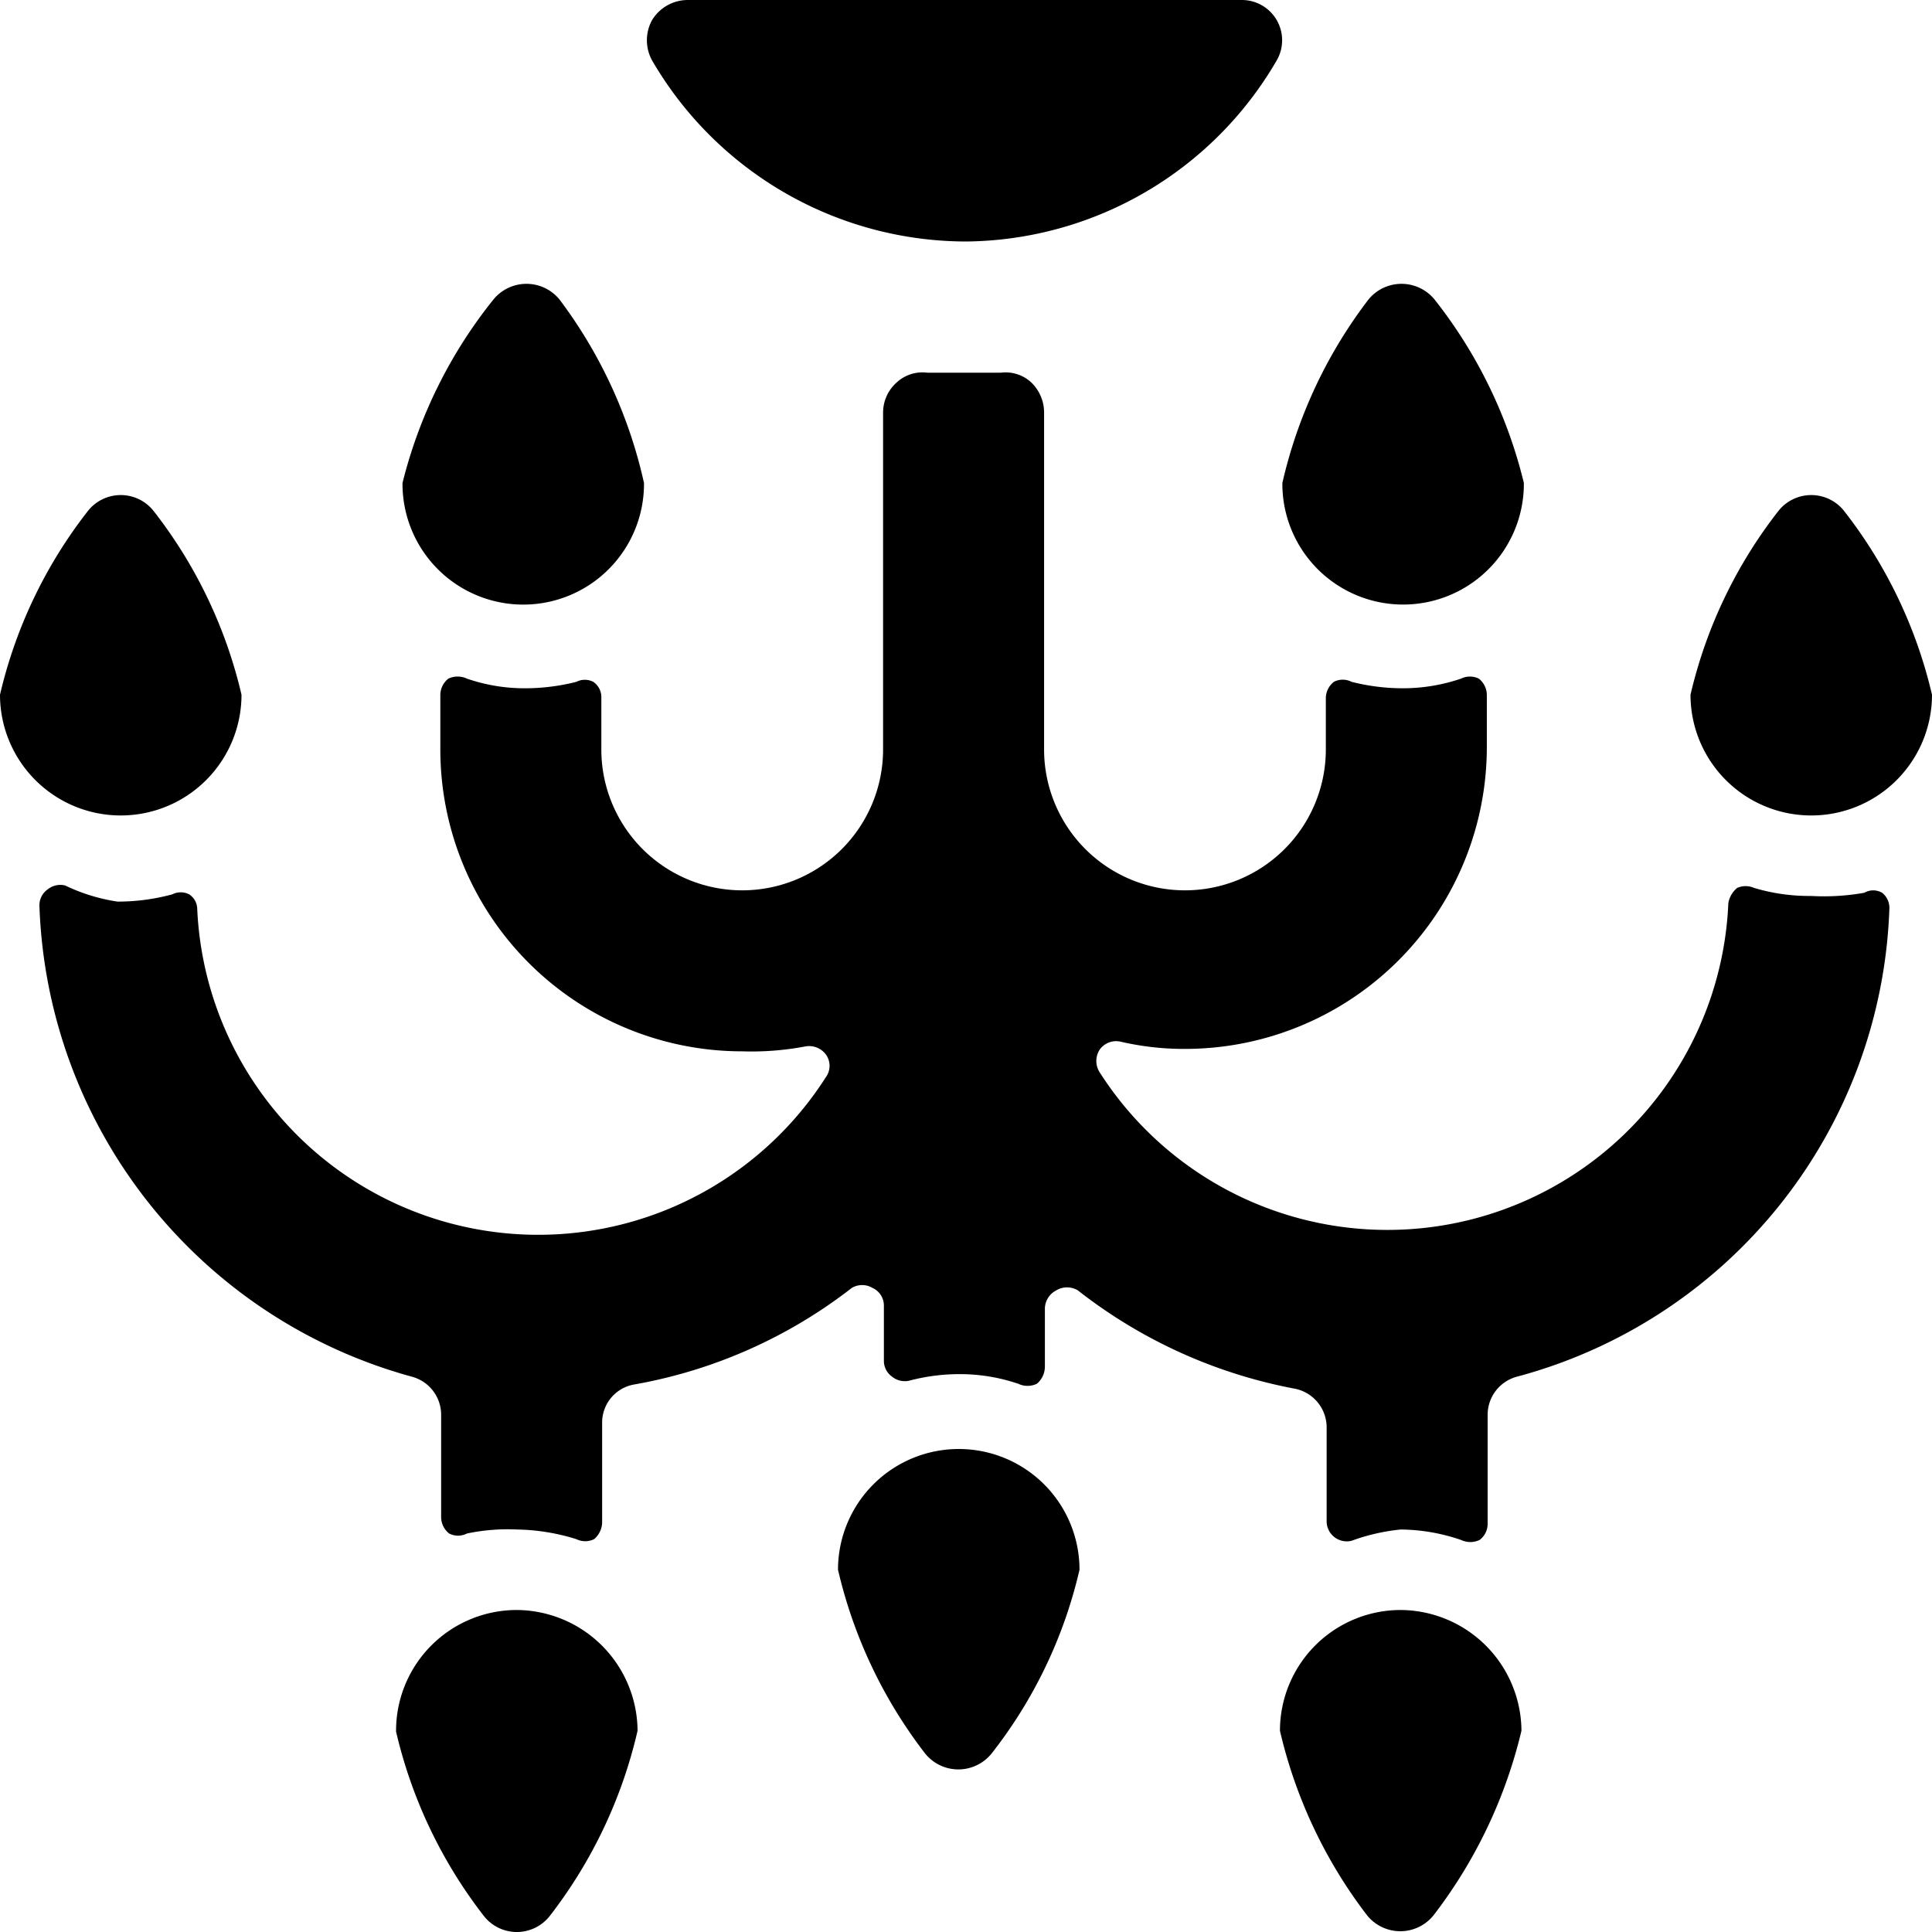 <svg xmlns="http://www.w3.org/2000/svg" viewBox="0 0 24 24"><g><path d="M15.86 0.75a0.5 0.5 0 0 0 0 -0.5 0.5 0.5 0 0 0 -0.43 -0.25H8.54a0.52 0.52 0 0 0 -0.44 0.25 0.52 0.52 0 0 0 0 0.5A4.52 4.52 0 0 0 12 3 4.51 4.51 0 0 0 15.86 0.75Z" fill="#000000" stroke-width="1"></path><path d="M17.4 20a1.51 1.51 0 0 1 1.5 1.5 6.06 6.06 0 0 1 -1.09 2.29 0.53 0.53 0 0 1 -0.83 0 6 6 0 0 1 -1.08 -2.29 1.5 1.5 0 0 1 1.5 -1.5Z" fill="#000000" stroke-width="1"></path><path d="M6.54 7.51A1.5 1.5 0 0 1 5 6a5.92 5.92 0 0 1 1.13 -2.28 0.53 0.53 0 0 1 0.82 0A5.92 5.92 0 0 1 8 6a1.5 1.5 0 0 1 -1.46 1.51Z" fill="#000000" stroke-width="1"></path><path d="M17.43 7.51A1.5 1.5 0 0 1 15.93 6 5.92 5.92 0 0 1 17 3.72a0.53 0.53 0 0 1 0.82 0A5.92 5.92 0 0 1 18.93 6a1.5 1.5 0 0 1 -1.5 1.51Z" fill="#000000" stroke-width="1"></path><path d="M22.5 10.13a1.5 1.5 0 0 1 -1.5 -1.5 5.87 5.87 0 0 1 1.09 -2.28 0.52 0.52 0 0 1 0.82 0A5.87 5.87 0 0 1 24 8.63a1.5 1.5 0 0 1 -1.5 1.5Z" fill="#000000" stroke-width="1"></path><path d="M1.5 10.13A1.5 1.5 0 0 1 0 8.63a5.87 5.87 0 0 1 1.09 -2.28 0.52 0.52 0 0 1 0.82 0A5.87 5.87 0 0 1 3 8.63a1.5 1.5 0 0 1 -1.5 1.5Z" fill="#000000" stroke-width="1"></path><path d="M11.91 18a1.5 1.5 0 0 1 1.5 1.5 5.81 5.81 0 0 1 -1.09 2.28 0.53 0.53 0 0 1 -0.83 0 5.93 5.93 0 0 1 -1.08 -2.28 1.5 1.5 0 0 1 1.5 -1.5Z" fill="#000000" stroke-width="1"></path><path d="M6.42 20a1.51 1.51 0 0 1 1.5 1.5 5.92 5.92 0 0 1 -1.09 2.3 0.52 0.52 0 0 1 -0.82 0 5.92 5.92 0 0 1 -1.09 -2.29A1.5 1.5 0 0 1 6.42 20Z" fill="#000000" stroke-width="1"></path><path d="M22.5 11.13a2.39 2.39 0 0 1 -0.71 -0.1 0.26 0.26 0 0 0 -0.21 0 0.31 0.31 0 0 0 -0.11 0.19 4.24 4.24 0 0 1 -7.81 2.1 0.26 0.26 0 0 1 0 -0.28 0.25 0.25 0 0 1 0.26 -0.1 3.5 3.5 0 0 0 0.8 0.09 3.75 3.75 0 0 0 3.75 -3.75v-0.65a0.26 0.26 0 0 0 -0.1 -0.2 0.25 0.25 0 0 0 -0.22 0 2.24 2.24 0 0 1 -0.73 0.12 2.59 2.59 0 0 1 -0.63 -0.08 0.24 0.24 0 0 0 -0.22 0 0.26 0.26 0 0 0 -0.1 0.2v0.64a1.75 1.75 0 0 1 -3.5 0V5.12a0.52 0.52 0 0 0 -0.16 -0.37 0.47 0.47 0 0 0 -0.38 -0.12l-0.46 0 -0.45 0a0.47 0.47 0 0 0 -0.38 0.12 0.5 0.5 0 0 0 -0.17 0.37v4.19a1.75 1.75 0 0 1 -3.5 0v-0.64a0.23 0.23 0 0 0 -0.1 -0.2 0.23 0.23 0 0 0 -0.21 0 2.59 2.59 0 0 1 -0.63 0.08 2.19 2.19 0 0 1 -0.73 -0.12 0.27 0.27 0 0 0 -0.23 0 0.26 0.26 0 0 0 -0.1 0.2v0.68a3.75 3.75 0 0 0 3.75 3.75A3.59 3.59 0 0 0 10 13a0.26 0.26 0 0 1 0.26 0.1 0.24 0.24 0 0 1 0 0.28 4.24 4.24 0 0 1 -7.81 -2.09 0.22 0.22 0 0 0 -0.1 -0.18 0.23 0.23 0 0 0 -0.21 0 2.59 2.59 0 0 1 -0.68 0.09 2.26 2.26 0 0 1 -0.65 -0.2 0.25 0.25 0 0 0 -0.22 0.05 0.24 0.24 0 0 0 -0.1 0.21 6.29 6.29 0 0 0 4.62 5.84 0.49 0.49 0 0 1 0.37 0.48v1.27a0.26 0.26 0 0 0 0.1 0.2 0.24 0.24 0 0 0 0.22 0 2.45 2.45 0 0 1 0.62 -0.05 2.6 2.6 0 0 1 0.74 0.12 0.25 0.25 0 0 0 0.22 0 0.28 0.28 0 0 0 0.1 -0.21v-1.25a0.48 0.48 0 0 1 0.39 -0.46 6.14 6.14 0 0 0 2.71 -1.2 0.25 0.25 0 0 1 0.26 0 0.24 0.24 0 0 1 0.14 0.22v0.69a0.24 0.24 0 0 0 0.1 0.19 0.25 0.25 0 0 0 0.22 0.05 2.43 2.43 0 0 1 0.61 -0.08 2.25 2.25 0 0 1 0.74 0.12 0.27 0.27 0 0 0 0.23 0 0.28 0.28 0 0 0 0.1 -0.21v-0.73a0.26 0.26 0 0 1 0.14 -0.22 0.26 0.26 0 0 1 0.27 0 6.24 6.24 0 0 0 2.69 1.22 0.49 0.49 0 0 1 0.4 0.49v1.16a0.25 0.25 0 0 0 0.31 0.24 2.49 2.49 0 0 1 0.61 -0.14 2.36 2.36 0 0 1 0.75 0.13 0.27 0.27 0 0 0 0.23 0 0.25 0.25 0 0 0 0.1 -0.2v-1.35a0.49 0.49 0 0 1 0.37 -0.48 6.24 6.24 0 0 0 4.62 -5.8 0.24 0.24 0 0 0 -0.09 -0.21 0.22 0.22 0 0 0 -0.22 0 2.84 2.84 0 0 1 -0.66 0.04Z" fill="#000000" stroke-width="1"></path></g></svg>